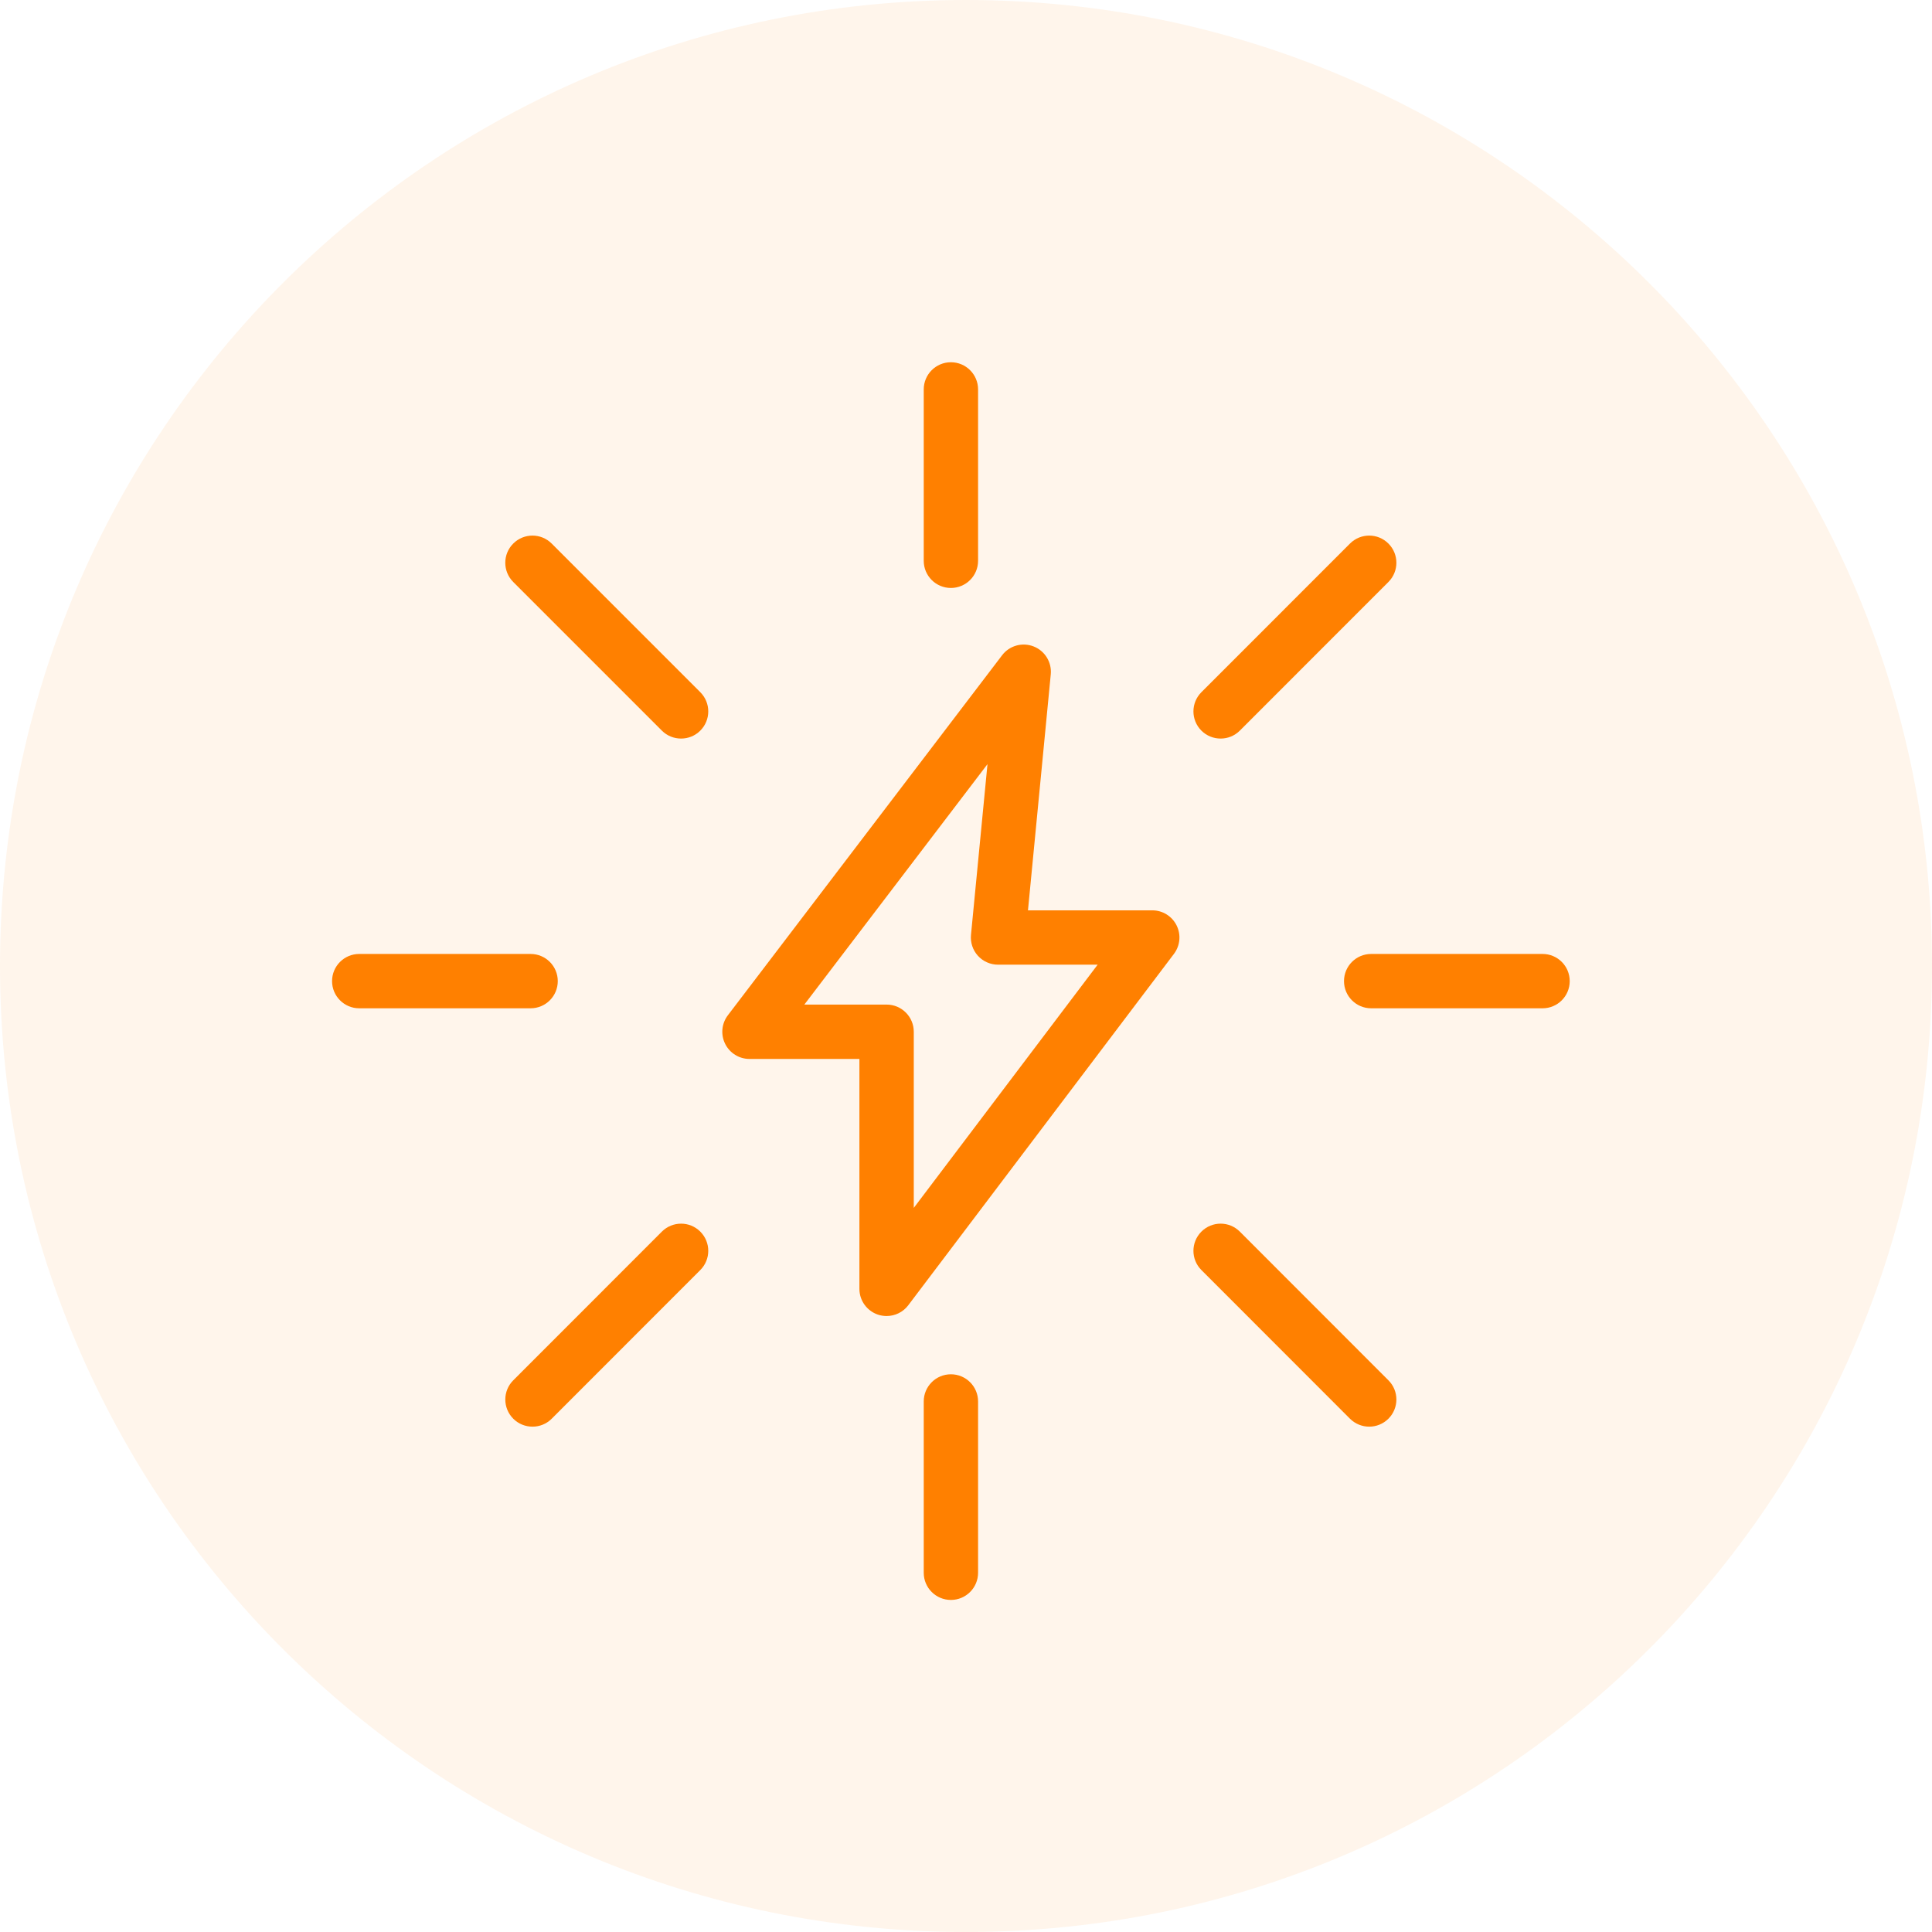 <svg width="64" height="64" viewBox="0 0 64 64" fill="none" xmlns="http://www.w3.org/2000/svg">
<g clip-path="url(#clip0_1543_1973)">
<path d="M32 64C49.673 64 64 49.673 64 32C64 14.327 49.673 0 32 0C14.327 0 0 14.327 0 32C0 49.673 14.327 64 32 64Z" fill="#FF8000" fill-opacity="0.08"/>
<path d="M24.021 34.578C24.173 34.885 24.485 35.079 24.828 35.079H28.469V42.695C28.469 43.082 28.716 43.425 29.083 43.549C29.178 43.58 29.274 43.595 29.369 43.595C29.647 43.595 29.914 43.468 30.087 43.239L38.888 31.599C39.094 31.326 39.129 30.961 38.976 30.655C38.824 30.349 38.512 30.156 38.17 30.156H34.053L34.808 22.338C34.846 21.939 34.615 21.561 34.24 21.414C33.865 21.267 33.438 21.387 33.196 21.706L24.111 33.633C23.904 33.905 23.869 34.272 24.021 34.578ZM32.712 25.313L32.165 30.97C32.141 31.222 32.224 31.473 32.394 31.661C32.565 31.849 32.807 31.956 33.061 31.956H36.361L30.27 40.013V34.178C30.27 33.681 29.867 33.278 29.369 33.278H26.645L32.712 25.313Z" fill="#FF8000"/>
<path d="M11 32.501C11 32.998 11.403 33.401 11.9 33.401H17.577C18.074 33.401 18.477 32.998 18.477 32.501C18.477 32.003 18.074 31.601 17.577 31.601H11.9C11.403 31.601 11 32.003 11 32.501Z" fill="#FF8000"/>
<path d="M51.099 31.601H45.422C44.924 31.601 44.522 32.003 44.522 32.501C44.522 32.998 44.924 33.401 45.422 33.401H51.099C51.597 33.401 51.999 32.998 51.999 32.501C51.999 32.003 51.597 31.601 51.099 31.601Z" fill="#FF8000"/>
<path d="M30.6 46.425V52.1C30.6 52.597 31.002 53 31.5 53C31.997 53 32.4 52.597 32.4 52.1V46.425C32.4 45.928 31.997 45.525 31.5 45.525C31.002 45.525 30.6 45.928 30.6 46.425Z" fill="#FF8000"/>
<path d="M32.4 18.577V12.9C32.4 12.403 31.997 12 31.5 12C31.002 12 30.6 12.403 30.6 12.9V18.577C30.6 19.074 31.002 19.477 31.5 19.477C31.997 19.477 32.4 19.074 32.4 18.577Z" fill="#FF8000"/>
<path d="M21.925 40.799L17.003 45.724C16.651 46.075 16.651 46.645 17.003 46.997C17.179 47.173 17.409 47.26 17.64 47.26C17.87 47.26 18.1 47.173 18.276 46.997L23.198 42.072C23.55 41.721 23.55 41.151 23.198 40.799C22.846 40.447 22.277 40.448 21.925 40.799Z" fill="#FF8000"/>
<path d="M45.993 18.006C45.642 17.654 45.072 17.654 44.72 18.006L39.798 22.93C39.446 23.282 39.446 23.851 39.798 24.203C39.974 24.379 40.205 24.466 40.435 24.466C40.665 24.466 40.895 24.379 41.071 24.203L45.993 19.279C46.345 18.927 46.345 18.357 45.993 18.006Z" fill="#FF8000"/>
<path d="M45.357 47.26C45.587 47.26 45.817 47.172 45.993 46.997C46.345 46.645 46.345 46.075 45.993 45.724L41.071 40.799C40.719 40.447 40.15 40.447 39.798 40.799C39.446 41.151 39.446 41.721 39.798 42.072L44.72 46.997C44.897 47.172 45.127 47.26 45.357 47.26Z" fill="#FF8000"/>
<path d="M23.198 22.93L18.275 18.006C17.923 17.654 17.354 17.654 17.002 18.006C16.65 18.357 16.65 18.927 17.002 19.279L21.925 24.203C22.101 24.379 22.331 24.466 22.562 24.466C22.792 24.466 23.023 24.379 23.198 24.203C23.55 23.851 23.55 23.282 23.198 22.93Z" fill="#FF8000"/>
</g>
<defs>
<clipPath id="clip0_1543_1973">
<rect width="64" height="64" fill="white"/>
</clipPath>
</defs>
</svg>
